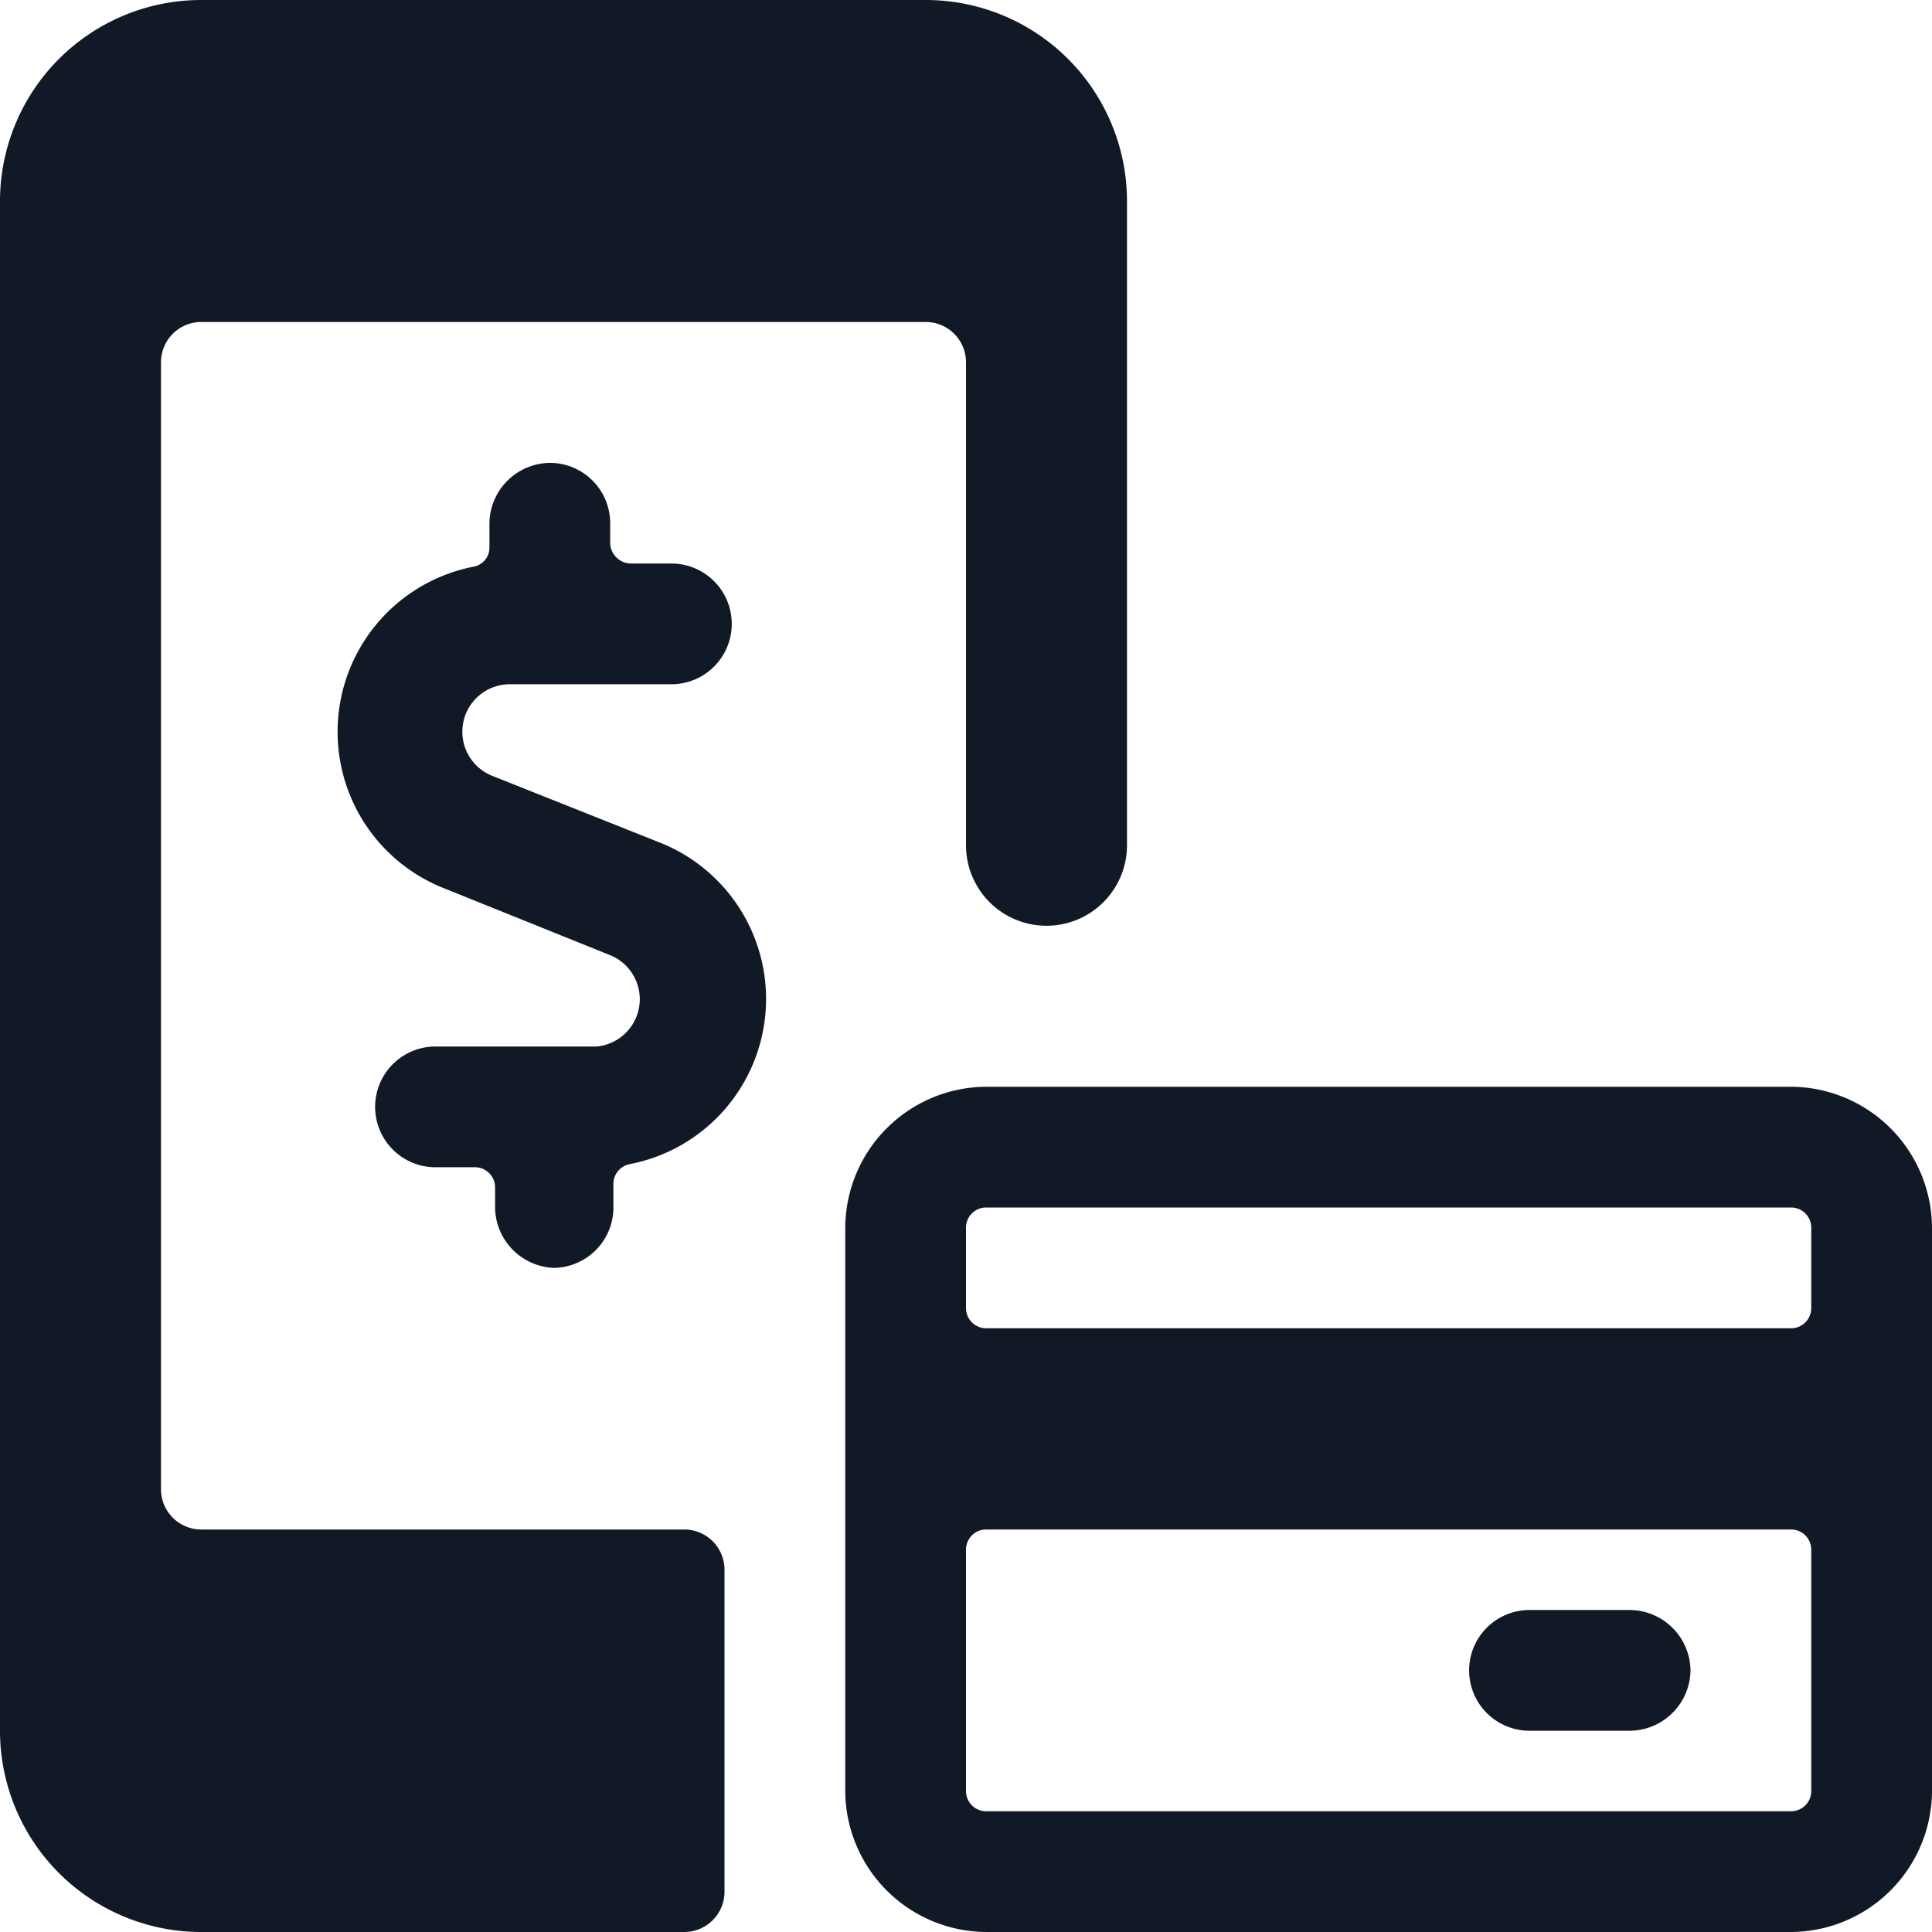 <svg xmlns="http://www.w3.org/2000/svg" viewBox="0 0 24 24" id="Wireless-Payment-Credit-Card-Dollar--Streamline-Streamline-3.0.svg"><desc>Wireless Payment Credit Card Dollar Streamline Icon: https://streamlinehq.com</desc><g><path d="M8.5 19h-6a0.5 0.5 0 0 1 -0.5 -0.5v-14a0.5 0.5 0 0 1 0.5 -0.5h9a0.5 0.5 0 0 1 0.5 0.5v6a1 1 0 0 0 2 0v-8A2.5 2.5 0 0 0 11.5 0h-9A2.5 2.5 0 0 0 0 2.5v19A2.5 2.5 0 0 0 2.5 24h6a0.5 0.5 0 0 0 0.5 -0.5v-4a0.5 0.5 0 0 0 -0.5 -0.5Z" fill="#121926" stroke-width="1"></path><path d="M6.88 15.75a0.75 0.75 0 0 0 0.74 -0.75v-0.3a0.25 0.25 0 0 1 0.21 -0.24 2.09 2.09 0 0 0 0.35 -4l-2.06 -0.82a0.59 0.59 0 0 1 0.22 -1.14h2a0.75 0.75 0 0 0 0 -1.5h-0.5a0.26 0.26 0 0 1 -0.26 -0.25V6.5a0.75 0.75 0 0 0 -0.74 -0.75 0.76 0.76 0 0 0 -0.76 0.75v0.3a0.24 0.24 0 0 1 -0.2 0.24 2.09 2.09 0 0 0 -0.35 4l2.06 0.83A0.59 0.59 0 0 1 7.41 13h-2a0.75 0.75 0 1 0 0 1.5h0.5a0.25 0.25 0 0 1 0.24 0.25V15a0.76 0.76 0 0 0 0.73 0.75Z" fill="#121926" stroke-width="1"></path><path d="M24 15.25a1.76 1.76 0 0 0 -1.75 -1.75h-10a1.76 1.76 0 0 0 -1.75 1.75v7A1.76 1.76 0 0 0 12.25 24h10A1.76 1.76 0 0 0 24 22.25Zm-1.75 7.25h-10a0.25 0.25 0 0 1 -0.25 -0.25v-3a0.25 0.25 0 0 1 0.25 -0.25h10a0.25 0.25 0 0 1 0.25 0.25v3a0.25 0.25 0 0 1 -0.25 0.25Zm-10 -7.5h10a0.25 0.25 0 0 1 0.25 0.25v1a0.25 0.25 0 0 1 -0.25 0.25h-10a0.25 0.25 0 0 1 -0.25 -0.25v-1a0.25 0.25 0 0 1 0.25 -0.25Z" fill="#121926" stroke-width="1"></path><path d="M21 20.75a0.76 0.76 0 0 0 -0.75 -0.75H19a0.75 0.75 0 0 0 0 1.5h1.25a0.76 0.76 0 0 0 0.75 -0.75Z" fill="#121926" stroke-width="1"></path></g></svg>